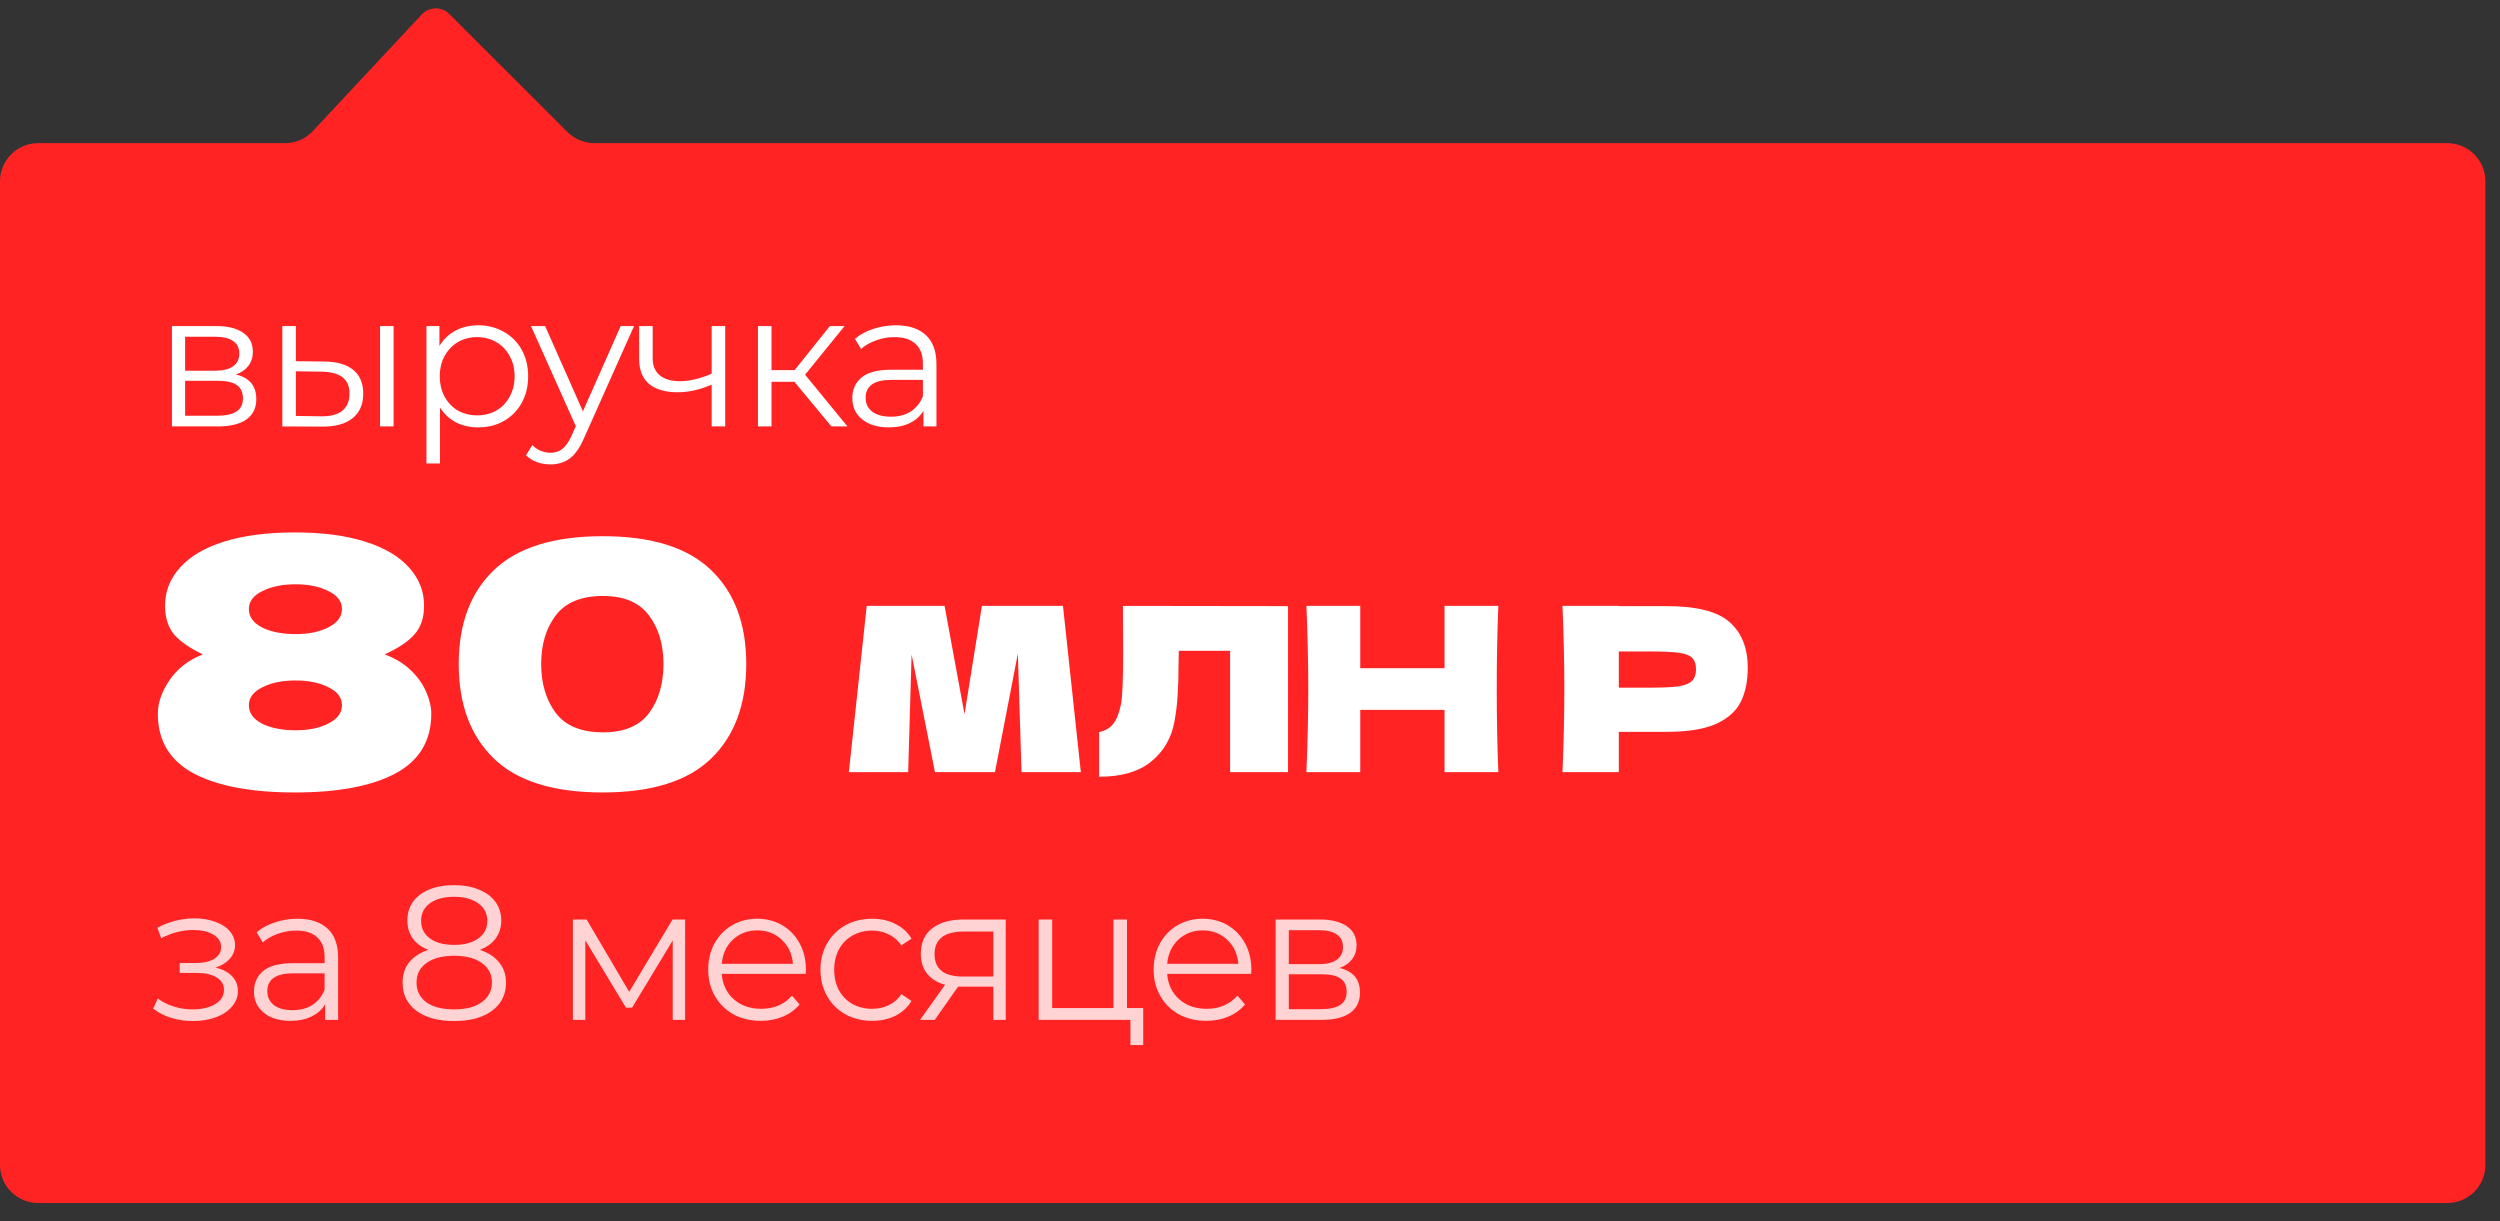<?xml version="1.0" encoding="UTF-8"?> <svg xmlns="http://www.w3.org/2000/svg" width="131" height="64" viewBox="0 0 131 64" fill="none"><rect x="0" y="0" width="131" height="64" fill="#333333" stroke="none"/> <path d="M0 9.501C0 8.396 0.895 7.501 2 7.501H14.935C15.489 7.501 16.018 7.271 16.396 6.866L22.102 0.756C22.488 0.343 23.139 0.331 23.539 0.731L29.731 6.916C30.106 7.29 30.615 7.501 31.145 7.501H128.234C129.338 7.501 130.234 8.396 130.234 9.501V61.038C130.234 62.143 129.338 63.038 128.234 63.038H2C0.895 63.038 0 62.143 0 61.038V9.501Z" fill="#FF2324"></path> <path opacity="0.8" d="M11.297 50.702C11.67 50.789 11.957 50.939 12.157 51.152C12.363 51.366 12.467 51.626 12.467 51.932C12.467 52.239 12.36 52.512 12.147 52.752C11.94 52.992 11.657 53.179 11.297 53.312C10.937 53.439 10.54 53.502 10.107 53.502C9.727 53.502 9.353 53.449 8.987 53.342C8.62 53.229 8.3 53.066 8.027 52.852L8.267 52.322C8.507 52.502 8.787 52.642 9.107 52.742C9.427 52.842 9.75 52.892 10.077 52.892C10.563 52.892 10.96 52.802 11.267 52.622C11.58 52.436 11.737 52.186 11.737 51.872C11.737 51.592 11.61 51.376 11.357 51.222C11.103 51.062 10.757 50.982 10.317 50.982H9.417V50.462H10.277C10.67 50.462 10.987 50.389 11.227 50.242C11.467 50.089 11.587 49.886 11.587 49.632C11.587 49.352 11.45 49.132 11.177 48.972C10.91 48.812 10.56 48.732 10.127 48.732C9.56 48.732 9 48.876 8.447 49.162L8.247 48.612C8.873 48.286 9.523 48.122 10.197 48.122C10.597 48.122 10.957 48.182 11.277 48.302C11.603 48.416 11.857 48.579 12.037 48.792C12.223 49.006 12.317 49.252 12.317 49.532C12.317 49.799 12.223 50.036 12.037 50.242C11.857 50.449 11.61 50.602 11.297 50.702ZM15.588 48.142C16.275 48.142 16.802 48.316 17.168 48.662C17.535 49.002 17.718 49.509 17.718 50.182V53.442H17.038V52.622C16.878 52.896 16.642 53.109 16.328 53.262C16.022 53.416 15.655 53.492 15.228 53.492C14.642 53.492 14.175 53.352 13.828 53.072C13.482 52.792 13.308 52.422 13.308 51.962C13.308 51.516 13.468 51.156 13.788 50.882C14.115 50.609 14.632 50.472 15.338 50.472H17.008V50.152C17.008 49.699 16.882 49.356 16.628 49.122C16.375 48.882 16.005 48.762 15.518 48.762C15.185 48.762 14.865 48.819 14.558 48.932C14.252 49.039 13.988 49.189 13.768 49.382L13.448 48.852C13.715 48.626 14.035 48.452 14.408 48.332C14.782 48.206 15.175 48.142 15.588 48.142ZM15.338 52.932C15.738 52.932 16.082 52.842 16.368 52.662C16.655 52.476 16.868 52.209 17.008 51.862V51.002H15.358C14.458 51.002 14.008 51.316 14.008 51.942C14.008 52.249 14.125 52.492 14.358 52.672C14.592 52.846 14.918 52.932 15.338 52.932ZM25.146 49.772C25.586 49.919 25.922 50.139 26.156 50.432C26.396 50.726 26.516 51.079 26.516 51.492C26.516 51.899 26.406 52.256 26.186 52.562C25.966 52.862 25.649 53.096 25.236 53.262C24.829 53.422 24.349 53.502 23.796 53.502C22.956 53.502 22.296 53.322 21.816 52.962C21.336 52.602 21.096 52.112 21.096 51.492C21.096 51.072 21.209 50.719 21.436 50.432C21.669 50.139 22.006 49.919 22.446 49.772C22.086 49.632 21.812 49.432 21.626 49.172C21.439 48.906 21.346 48.592 21.346 48.232C21.346 47.666 21.566 47.216 22.006 46.882C22.452 46.549 23.049 46.382 23.796 46.382C24.289 46.382 24.719 46.459 25.086 46.612C25.459 46.759 25.749 46.972 25.956 47.252C26.162 47.532 26.266 47.859 26.266 48.232C26.266 48.592 26.169 48.906 25.976 49.172C25.782 49.432 25.506 49.632 25.146 49.772ZM22.066 48.252C22.066 48.639 22.219 48.946 22.526 49.172C22.832 49.399 23.256 49.512 23.796 49.512C24.336 49.512 24.759 49.399 25.066 49.172C25.379 48.946 25.536 48.642 25.536 48.262C25.536 47.869 25.376 47.559 25.056 47.332C24.742 47.106 24.322 46.992 23.796 46.992C23.262 46.992 22.839 47.106 22.526 47.332C22.219 47.559 22.066 47.866 22.066 48.252ZM23.796 52.892C24.416 52.892 24.899 52.766 25.246 52.512C25.599 52.259 25.776 51.916 25.776 51.482C25.776 51.049 25.599 50.709 25.246 50.462C24.899 50.209 24.416 50.082 23.796 50.082C23.182 50.082 22.699 50.209 22.346 50.462C21.999 50.709 21.826 51.049 21.826 51.482C21.826 51.922 21.999 52.269 22.346 52.522C22.692 52.769 23.176 52.892 23.796 52.892ZM35.9 48.182V53.442H35.25V49.282L33.12 52.802H32.8L30.67 49.272V53.442H30.02V48.182H30.74L32.97 51.972L35.24 48.182H35.9ZM42.22 51.032H37.82C37.86 51.579 38.07 52.022 38.45 52.362C38.83 52.696 39.31 52.862 39.89 52.862C40.217 52.862 40.517 52.806 40.79 52.692C41.063 52.572 41.3 52.399 41.5 52.172L41.9 52.632C41.667 52.912 41.373 53.126 41.02 53.272C40.673 53.419 40.29 53.492 39.87 53.492C39.33 53.492 38.85 53.379 38.43 53.152C38.017 52.919 37.694 52.599 37.46 52.192C37.227 51.786 37.11 51.326 37.11 50.812C37.11 50.299 37.22 49.839 37.44 49.432C37.667 49.026 37.974 48.709 38.36 48.482C38.754 48.256 39.194 48.142 39.68 48.142C40.167 48.142 40.603 48.256 40.99 48.482C41.377 48.709 41.68 49.026 41.9 49.432C42.12 49.832 42.23 50.292 42.23 50.812L42.22 51.032ZM39.68 48.752C39.173 48.752 38.747 48.916 38.4 49.242C38.06 49.562 37.867 49.982 37.82 50.502H41.55C41.504 49.982 41.307 49.562 40.96 49.242C40.62 48.916 40.194 48.752 39.68 48.752ZM45.702 53.492C45.182 53.492 44.715 53.379 44.302 53.152C43.895 52.926 43.575 52.609 43.342 52.202C43.108 51.789 42.992 51.326 42.992 50.812C42.992 50.299 43.108 49.839 43.342 49.432C43.575 49.026 43.895 48.709 44.302 48.482C44.715 48.256 45.182 48.142 45.702 48.142C46.155 48.142 46.559 48.232 46.912 48.412C47.272 48.586 47.555 48.842 47.762 49.182L47.232 49.542C47.059 49.282 46.839 49.089 46.572 48.962C46.305 48.829 46.015 48.762 45.702 48.762C45.322 48.762 44.978 48.849 44.672 49.022C44.372 49.189 44.135 49.429 43.962 49.742C43.795 50.056 43.712 50.412 43.712 50.812C43.712 51.219 43.795 51.579 43.962 51.892C44.135 52.199 44.372 52.439 44.672 52.612C44.978 52.779 45.322 52.862 45.702 52.862C46.015 52.862 46.305 52.799 46.572 52.672C46.839 52.546 47.059 52.352 47.232 52.092L47.762 52.452C47.555 52.792 47.272 53.052 46.912 53.232C46.552 53.406 46.148 53.492 45.702 53.492ZM52.701 48.182V53.442H52.051V51.702H50.401H50.201L48.981 53.442H48.211L49.521 51.602C49.114 51.489 48.801 51.296 48.581 51.022C48.361 50.749 48.251 50.402 48.251 49.982C48.251 49.396 48.451 48.949 48.851 48.642C49.251 48.336 49.797 48.182 50.491 48.182H52.701ZM48.971 50.002C48.971 50.782 49.467 51.172 50.461 51.172H52.051V48.812H50.511C49.484 48.812 48.971 49.209 48.971 50.002ZM59.905 52.822V54.762H59.235V53.442H54.425V48.182H55.135V52.822H58.345V48.182H59.055V52.822H59.905ZM65.561 51.032H61.161C61.201 51.579 61.411 52.022 61.791 52.362C62.171 52.696 62.651 52.862 63.231 52.862C63.558 52.862 63.858 52.806 64.131 52.692C64.404 52.572 64.641 52.399 64.841 52.172L65.241 52.632C65.008 52.912 64.715 53.126 64.361 53.272C64.014 53.419 63.631 53.492 63.211 53.492C62.671 53.492 62.191 53.379 61.771 53.152C61.358 52.919 61.035 52.599 60.801 52.192C60.568 51.786 60.451 51.326 60.451 50.812C60.451 50.299 60.561 49.839 60.781 49.432C61.008 49.026 61.315 48.709 61.701 48.482C62.094 48.256 62.535 48.142 63.021 48.142C63.508 48.142 63.944 48.256 64.331 48.482C64.718 48.709 65.021 49.026 65.241 49.432C65.461 49.832 65.571 50.292 65.571 50.812L65.561 51.032ZM63.021 48.752C62.514 48.752 62.088 48.916 61.741 49.242C61.401 49.562 61.208 49.982 61.161 50.502H64.891C64.844 49.982 64.648 49.562 64.301 49.242C63.961 48.916 63.535 48.752 63.021 48.752ZM70.193 50.722C70.906 50.889 71.263 51.319 71.263 52.012C71.263 52.472 71.093 52.826 70.753 53.072C70.413 53.319 69.906 53.442 69.233 53.442H66.843V48.182H69.163C69.763 48.182 70.233 48.299 70.573 48.532C70.913 48.766 71.083 49.099 71.083 49.532C71.083 49.819 71.003 50.066 70.843 50.272C70.689 50.472 70.473 50.622 70.193 50.722ZM67.533 50.522H69.113C69.519 50.522 69.829 50.446 70.043 50.292C70.263 50.139 70.373 49.916 70.373 49.622C70.373 49.329 70.263 49.109 70.043 48.962C69.829 48.816 69.519 48.742 69.113 48.742H67.533V50.522ZM69.203 52.882C69.656 52.882 69.996 52.809 70.223 52.662C70.45 52.516 70.563 52.286 70.563 51.972C70.563 51.659 70.46 51.429 70.253 51.282C70.046 51.129 69.719 51.052 69.273 51.052H67.533V52.882H69.203Z" fill="white"></path> <path d="M12.36 19.625C13.073 19.791 13.43 20.221 13.43 20.915C13.43 21.375 13.26 21.728 12.92 21.975C12.58 22.221 12.073 22.345 11.4 22.345H9.01V17.085H11.33C11.93 17.085 12.4 17.201 12.74 17.435C13.08 17.668 13.25 18.001 13.25 18.435C13.25 18.721 13.17 18.968 13.01 19.175C12.857 19.375 12.64 19.525 12.36 19.625ZM9.7 19.425H11.28C11.687 19.425 11.997 19.348 12.21 19.195C12.43 19.041 12.54 18.818 12.54 18.525C12.54 18.231 12.43 18.011 12.21 17.865C11.997 17.718 11.687 17.645 11.28 17.645H9.7V19.425ZM11.37 21.785C11.823 21.785 12.163 21.711 12.39 21.565C12.617 21.418 12.73 21.188 12.73 20.875C12.73 20.561 12.627 20.331 12.42 20.185C12.213 20.031 11.887 19.955 11.44 19.955H9.7V21.785H11.37ZM17.004 18.945C17.664 18.951 18.167 19.098 18.514 19.385C18.861 19.671 19.034 20.085 19.034 20.625C19.034 21.185 18.847 21.615 18.474 21.915C18.101 22.215 17.567 22.361 16.874 22.355L14.794 22.345V17.085H15.504V18.925L17.004 18.945ZM19.914 17.085H20.624V22.345H19.914V17.085ZM16.834 21.815C17.321 21.821 17.687 21.725 17.934 21.525C18.187 21.318 18.314 21.018 18.314 20.625C18.314 20.238 18.191 19.951 17.944 19.765C17.697 19.578 17.327 19.481 16.834 19.475L15.504 19.455V21.795L16.834 21.815ZM25.055 17.045C25.549 17.045 25.995 17.158 26.395 17.385C26.796 17.605 27.109 17.918 27.335 18.325C27.562 18.731 27.675 19.195 27.675 19.715C27.675 20.241 27.562 20.708 27.335 21.115C27.109 21.521 26.796 21.838 26.395 22.065C26.002 22.285 25.555 22.395 25.055 22.395C24.629 22.395 24.242 22.308 23.895 22.135C23.555 21.955 23.276 21.695 23.055 21.355V24.285H22.346V17.085H23.026V18.125C23.239 17.778 23.519 17.511 23.866 17.325C24.219 17.138 24.616 17.045 25.055 17.045ZM25.006 21.765C25.372 21.765 25.706 21.681 26.006 21.515C26.305 21.341 26.539 21.098 26.706 20.785C26.879 20.471 26.965 20.115 26.965 19.715C26.965 19.315 26.879 18.961 26.706 18.655C26.539 18.341 26.305 18.098 26.006 17.925C25.706 17.751 25.372 17.665 25.006 17.665C24.632 17.665 24.296 17.751 23.995 17.925C23.702 18.098 23.469 18.341 23.296 18.655C23.129 18.961 23.046 19.315 23.046 19.715C23.046 20.115 23.129 20.471 23.296 20.785C23.469 21.098 23.702 21.341 23.995 21.515C24.296 21.681 24.632 21.765 25.006 21.765ZM33.224 17.085L30.595 22.975C30.381 23.468 30.134 23.818 29.855 24.025C29.575 24.231 29.238 24.335 28.845 24.335C28.591 24.335 28.355 24.295 28.134 24.215C27.915 24.135 27.724 24.015 27.564 23.855L27.895 23.325C28.161 23.591 28.481 23.725 28.855 23.725C29.095 23.725 29.298 23.658 29.465 23.525C29.638 23.391 29.798 23.165 29.945 22.845L30.174 22.335L27.825 17.085H28.564L30.544 21.555L32.525 17.085H33.224ZM38.001 17.085V22.345H37.291V20.155C36.684 20.421 36.087 20.555 35.501 20.555C34.867 20.555 34.374 20.411 34.021 20.125C33.667 19.831 33.491 19.395 33.491 18.815V17.085H34.201V18.775C34.201 19.168 34.327 19.468 34.581 19.675C34.834 19.875 35.184 19.975 35.631 19.975C36.124 19.975 36.677 19.845 37.291 19.585V17.085H38.001ZM41.627 20.005H40.427V22.345H39.717V17.085H40.427V19.395H41.637L43.487 17.085H44.257L42.187 19.635L44.407 22.345H43.567L41.627 20.005ZM46.94 17.045C47.627 17.045 48.153 17.218 48.52 17.565C48.887 17.905 49.07 18.411 49.07 19.085V22.345H48.39V21.525C48.23 21.798 47.993 22.011 47.68 22.165C47.373 22.318 47.007 22.395 46.58 22.395C45.993 22.395 45.527 22.255 45.18 21.975C44.833 21.695 44.66 21.325 44.66 20.865C44.66 20.418 44.82 20.058 45.14 19.785C45.467 19.511 45.983 19.375 46.69 19.375H48.36V19.055C48.36 18.601 48.233 18.258 47.98 18.025C47.727 17.785 47.357 17.665 46.87 17.665C46.537 17.665 46.217 17.721 45.91 17.835C45.603 17.941 45.34 18.091 45.12 18.285L44.8 17.755C45.067 17.528 45.387 17.355 45.76 17.235C46.133 17.108 46.527 17.045 46.94 17.045ZM46.69 21.835C47.09 21.835 47.433 21.745 47.72 21.565C48.007 21.378 48.22 21.111 48.36 20.765V19.905H46.71C45.81 19.905 45.36 20.218 45.36 20.845C45.36 21.151 45.477 21.395 45.71 21.575C45.943 21.748 46.27 21.835 46.69 21.835Z" fill="white"></path> <path d="M20.151 34.289C20.679 34.481 21.129 34.751 21.501 35.099C21.873 35.447 22.149 35.831 22.329 36.251C22.509 36.659 22.599 37.043 22.599 37.403C22.599 38.819 21.969 39.863 20.709 40.535C19.461 41.195 17.709 41.525 15.453 41.525C13.185 41.525 11.421 41.195 10.161 40.535C8.901 39.863 8.271 38.819 8.271 37.403C8.271 36.827 8.475 36.239 8.883 35.639C9.303 35.027 9.885 34.577 10.629 34.289C9.969 33.977 9.471 33.635 9.135 33.263C8.811 32.879 8.649 32.369 8.649 31.733C8.649 30.989 8.907 30.329 9.423 29.753C9.939 29.165 10.707 28.709 11.727 28.385C12.759 28.061 14.001 27.899 15.453 27.899C16.893 27.899 18.123 28.061 19.143 28.385C20.163 28.709 20.931 29.165 21.447 29.753C21.963 30.329 22.221 30.989 22.221 31.733C22.221 32.381 22.047 32.891 21.699 33.263C21.363 33.635 20.847 33.977 20.151 34.289ZM15.489 33.227C16.185 33.227 16.761 33.107 17.217 32.867C17.685 32.627 17.919 32.309 17.919 31.913C17.919 31.517 17.685 31.205 17.217 30.977C16.749 30.737 16.173 30.617 15.489 30.617C14.793 30.617 14.211 30.737 13.743 30.977C13.275 31.205 13.041 31.517 13.041 31.913C13.041 32.321 13.275 32.645 13.743 32.885C14.211 33.113 14.793 33.227 15.489 33.227ZM15.489 38.267C16.185 38.267 16.761 38.147 17.217 37.907C17.685 37.667 17.919 37.349 17.919 36.953C17.919 36.557 17.685 36.245 17.217 36.017C16.749 35.777 16.173 35.657 15.489 35.657C14.793 35.657 14.211 35.777 13.743 36.017C13.275 36.245 13.041 36.557 13.041 36.953C13.041 37.361 13.275 37.685 13.743 37.925C14.211 38.153 14.793 38.267 15.489 38.267ZM31.58 41.525C29 41.525 27.098 40.931 25.874 39.743C24.65 38.555 24.038 36.905 24.038 34.793C24.038 32.693 24.65 31.055 25.874 29.879C27.11 28.691 29.012 28.097 31.58 28.097C34.148 28.097 36.044 28.691 37.268 29.879C38.492 31.055 39.104 32.693 39.104 34.793C39.104 36.905 38.492 38.555 37.268 39.743C36.044 40.931 34.148 41.525 31.58 41.525ZM31.598 38.375C32.702 38.375 33.506 38.039 34.01 37.367C34.514 36.683 34.766 35.825 34.766 34.793C34.766 33.773 34.514 32.927 34.01 32.255C33.506 31.571 32.702 31.229 31.598 31.229C30.458 31.229 29.63 31.571 29.114 32.255C28.61 32.927 28.358 33.773 28.358 34.793C28.358 35.813 28.61 36.665 29.114 37.349C29.63 38.033 30.458 38.375 31.598 38.375Z" fill="white"></path> <path d="M55.7 31.749L56.636 40.461H53.528L53.336 34.245L52.136 40.461H48.992L47.768 34.293L47.588 40.461H44.48L45.416 31.749H49.496L50.54 37.425L51.452 31.749H55.7ZM67.493 40.461H64.457V34.101H61.769L61.757 34.797C61.757 35.405 61.741 35.941 61.709 36.405C61.685 36.861 61.629 37.329 61.541 37.809C61.381 38.681 60.973 39.381 60.317 39.909C59.669 40.437 58.761 40.701 57.593 40.701V38.361C57.905 38.297 58.149 38.157 58.325 37.941C58.509 37.717 58.649 37.361 58.745 36.873C58.817 36.481 58.853 35.589 58.853 34.197L58.841 31.749L67.493 31.761V40.461ZM78.513 31.749C78.457 33.101 78.429 34.553 78.429 36.105C78.429 37.657 78.457 39.109 78.513 40.461H75.693V37.197H71.277V40.461H68.457C68.521 38.909 68.553 37.457 68.553 36.105C68.553 34.753 68.521 33.301 68.457 31.749H71.277V35.013H75.693V31.749H78.513ZM87.323 31.761C88.915 31.761 90.022 32.045 90.647 32.613C91.27 33.173 91.582 33.965 91.582 34.989C91.582 35.693 91.459 36.293 91.21 36.789C90.963 37.277 90.526 37.661 89.903 37.941C89.278 38.213 88.418 38.349 87.323 38.349H84.826V40.461H81.874C81.939 38.909 81.971 37.457 81.971 36.105C81.971 34.753 81.939 33.301 81.874 31.749H84.826V31.761H87.323ZM86.483 36.033C87.147 36.033 87.642 36.009 87.971 35.961C88.306 35.905 88.538 35.809 88.666 35.673C88.802 35.537 88.871 35.337 88.871 35.073C88.871 34.809 88.806 34.613 88.678 34.485C88.558 34.349 88.331 34.257 87.995 34.209C87.666 34.161 87.162 34.137 86.483 34.137H84.826V36.033H86.483Z" fill="white"></path> </svg> 